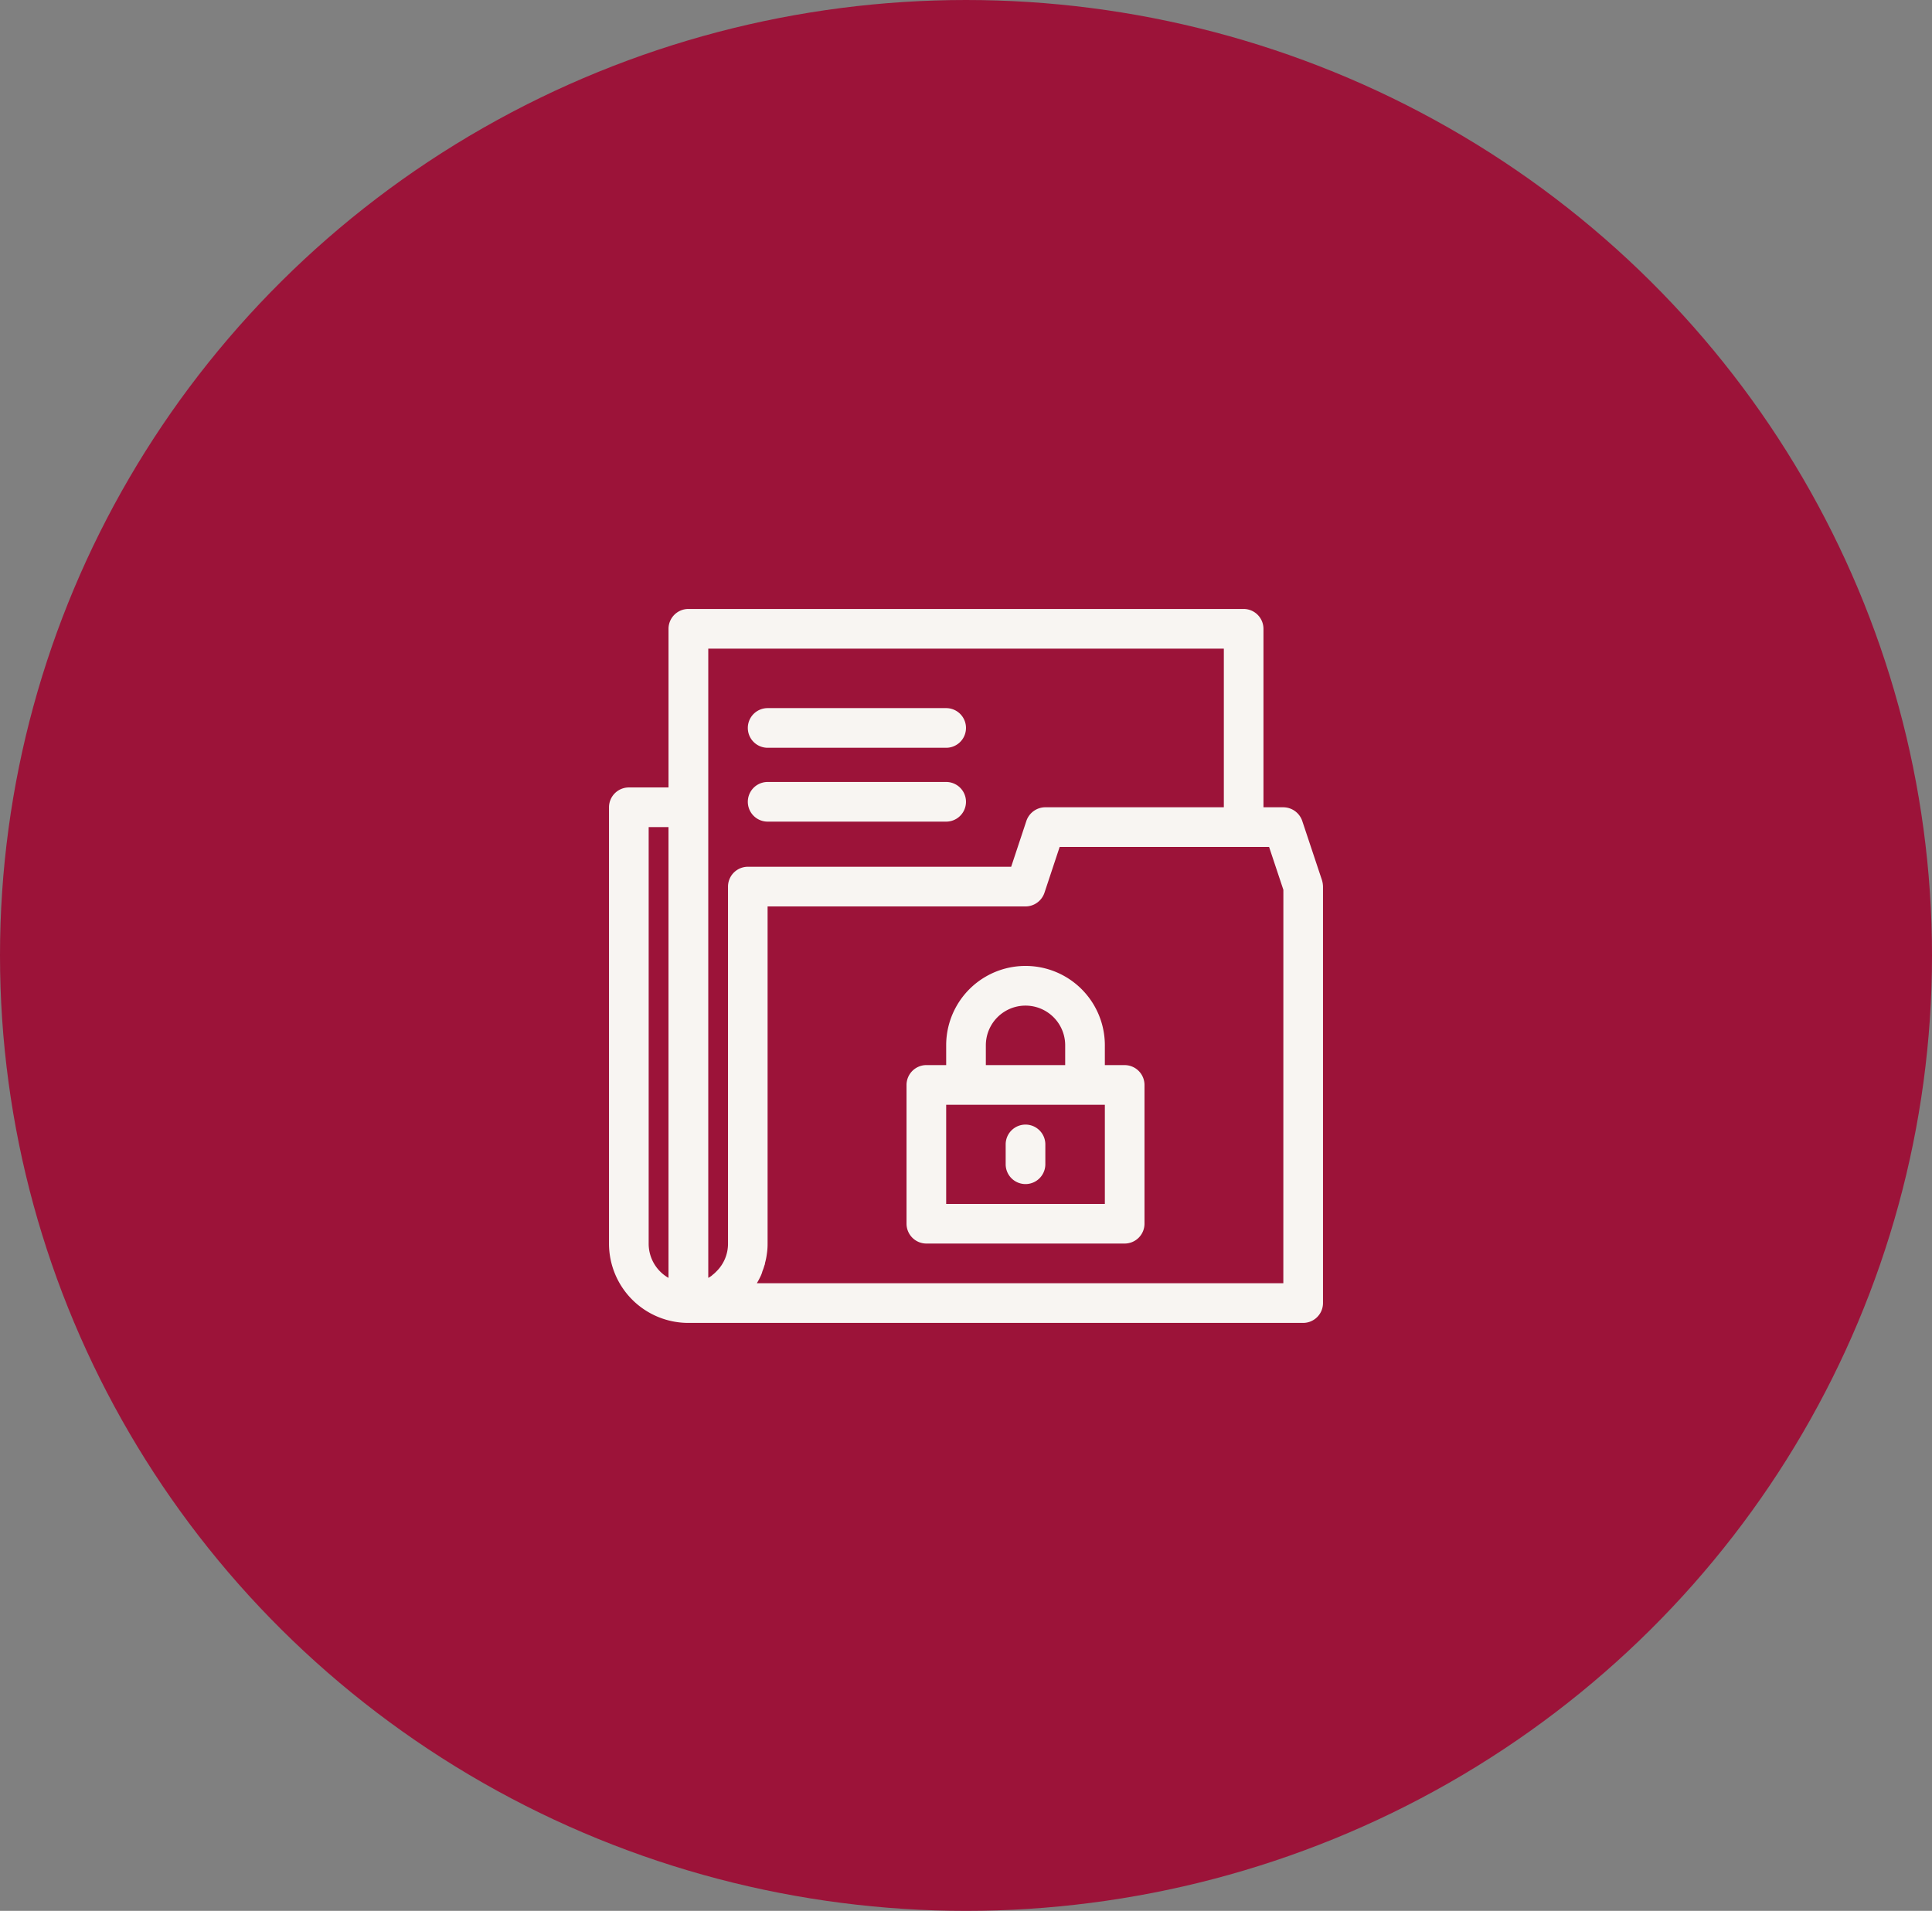 <svg xmlns="http://www.w3.org/2000/svg" width="92" height="91" viewBox="0 0 92 91">
    <rect x="0" y="0" width="92" height="91" fill="#808080" stroke="none"/>
    <defs>
        <clipPath id="vqat3jpiua">
            <path data-name="Rectangle 1856" style="fill:#f8f5f2" d="M0 0h34v34H0z"/>
        </clipPath>
    </defs>
    <g transform="translate(-1110 -873)">
        <ellipse data-name="Ellipse 54" cx="46" cy="45.5" rx="46" ry="45.5" transform="translate(1110 873)" style="fill:#9c1339"/>
        <g data-name="Groupe 6563">
            <g data-name="Groupe 6559" style="clip-path:url(#vqat3jpiua)" transform="translate(1139 902)">
                <path data-name="Tracé 10870" d="M25.389 22.722h-.944v-.944a3.778 3.778 0 1 0-7.556 0v.944h-.944a.947.947 0 0 0-.944.944v6.611a.947.947 0 0 0 .944.944h9.444a.947.947 0 0 0 .944-.944v-6.61a.947.947 0 0 0-.944-.944m-6.611-.944a1.889 1.889 0 1 1 3.778 0v.944h-3.778zm5.667 7.556h-7.556v-4.724h7.556z" transform="translate(-.833 -1)" style="fill:#f8f5f2"/>
                <path data-name="Tracé 10871" d="M20.944 26a.944.944 0 0 0-.944.944v.944a.944.944 0 1 0 1.889 0v-.944a.944.944 0 0 0-.945-.944" transform="translate(-1.111 -1.444)" style="fill:#f8f5f2"/>
                <path data-name="Tracé 10872" d="m33.953 12.92-.944-2.833a.957.957 0 0 0-.9-.642h-.944V.944A.947.947 0 0 0 30.222 0H3.778a.947.947 0 0 0-.944.944V8.5H.944A.947.947 0 0 0 0 9.444v20.778A3.777 3.777 0 0 0 3.778 34h29.278a.947.947 0 0 0 .944-.944V13.222a1.119 1.119 0 0 0-.047-.3M4.722 1.889h24.556v7.555h-8.5a.957.957 0 0 0-.9.642l-.727 2.191H6.611a.947.947 0 0 0-.944.944v17a1.847 1.847 0 0 1-.557 1.332 1.569 1.569 0 0 1-.132.123c-.038.028-.066.057-.1.085a1.323 1.323 0 0 1-.151.094V1.889zM1.889 30.222V10.389h.944v21.467a1.874 1.874 0 0 1-.944-1.634m30.222 1.889H7.046V32.1a3.06 3.06 0 0 0 .161-.3 1.283 1.283 0 0 0 .1-.264 2.332 2.332 0 0 0 .094-.274.251.251 0 0 0 .028-.113 2.944 2.944 0 0 0 .085-.416 3.091 3.091 0 0 0 .038-.51V14.167h12.281a.957.957 0 0 0 .9-.642l.727-2.191h9.973l.68 2.04z" style="fill:#f8f5f2"/>
                <path data-name="Tracé 10874" d="M18.944 6.889h8.5a.944.944 0 0 0 0-1.889h-8.5a.944.944 0 1 0 0 1.889" transform="translate(-11.389 -.278)" style="fill:#f8f5f2"/>
                <path data-name="Tracé 10875" d="M18.944 6.889h8.5a.944.944 0 0 0 0-1.889h-8.5a.944.944 0 1 0 0 1.889" transform="translate(-11.389 3.239)" style="fill:#f8f5f2"/>
            </g>
        </g>
    </g>
</svg>
